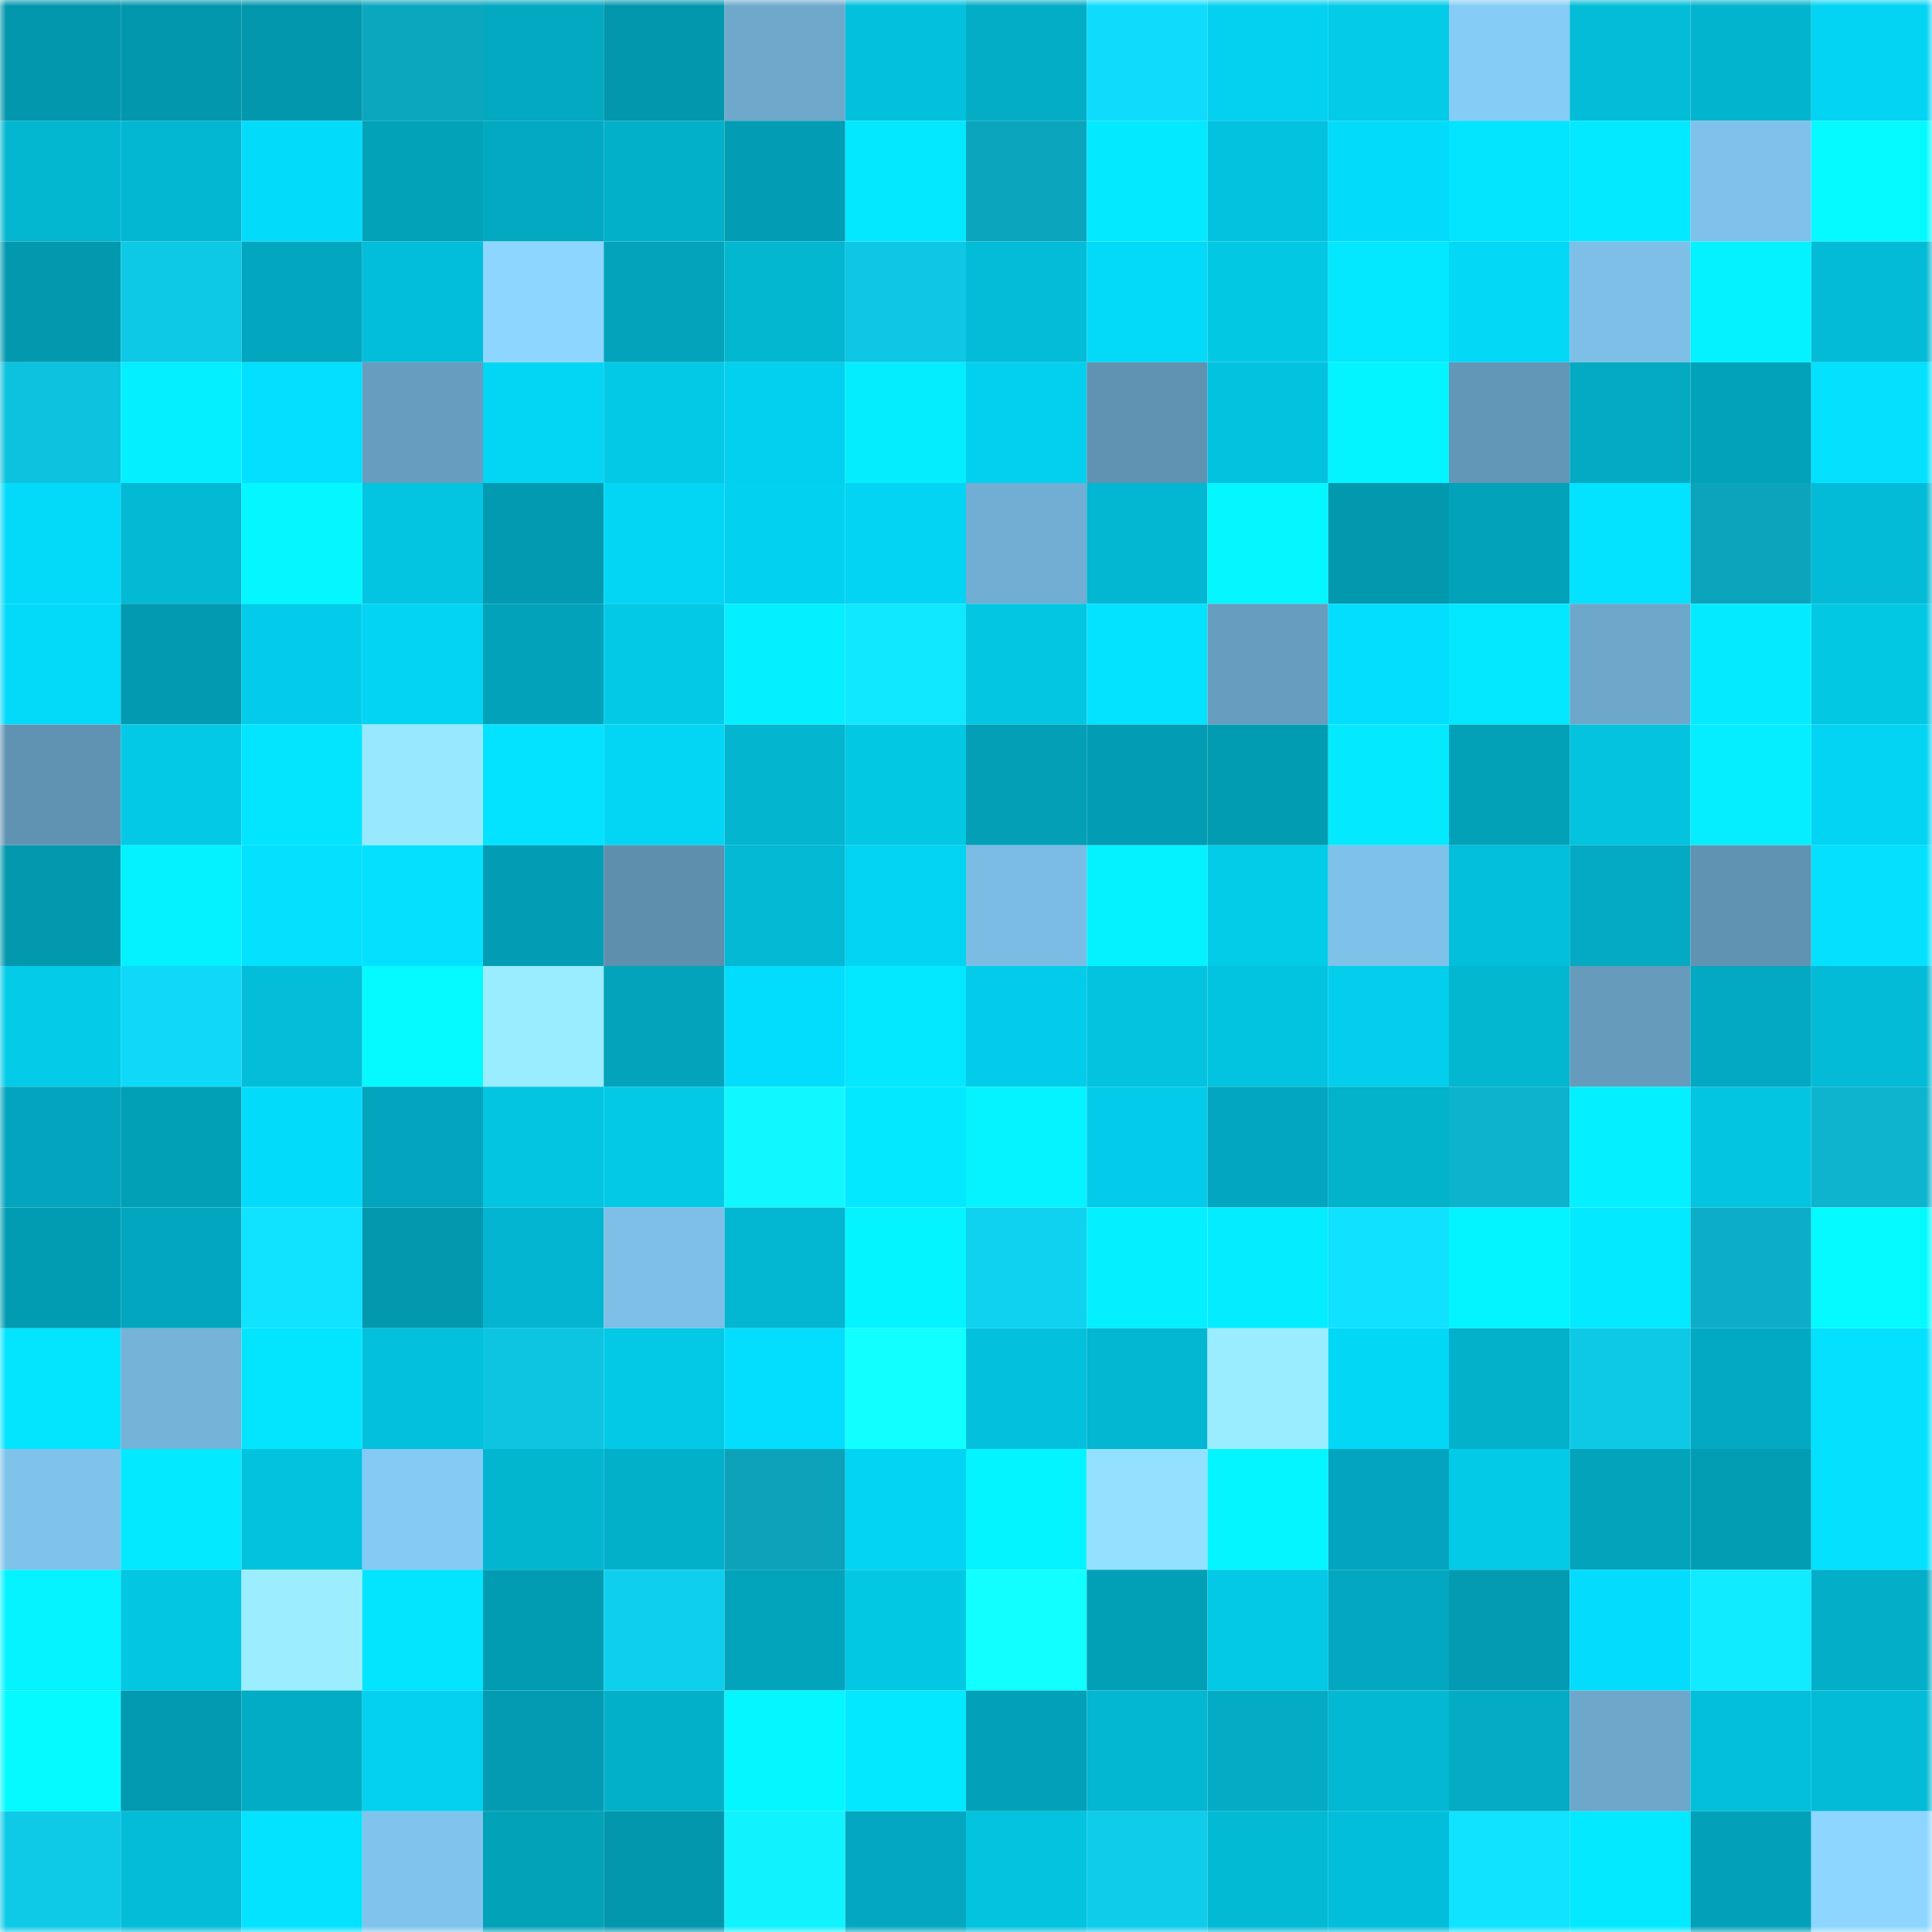 <svg viewBox="0 0 160 160" fill="none" role="img" xmlns="http://www.w3.org/2000/svg" width="240" height="240" name="ens%2Crockarg.eth"><mask id="924217158" mask-type="alpha" maskUnits="userSpaceOnUse" x="0" y="0" width="160" height="160"><rect width="160" height="160" fill="#FFFFFF"></rect></mask><g mask="url(#924217158)"><rect x="0" y="0" width="10" height="10" fill="#0297ad"></rect><rect x="10" y="0" width="10" height="10" fill="#0297ad"></rect><rect x="20" y="0" width="10" height="10" fill="#0297ad"></rect><rect x="30" y="0" width="10" height="10" fill="#0ba7bf"></rect><rect x="40" y="0" width="10" height="10" fill="#03a8c1"></rect><rect x="50" y="0" width="10" height="10" fill="#0297ad"></rect><rect x="60" y="0" width="10" height="10" fill="#6ea9cc"></rect><rect x="70" y="0" width="10" height="10" fill="#03c1dd"></rect><rect x="80" y="0" width="10" height="10" fill="#03adc6"></rect><rect x="90" y="0" width="10" height="10" fill="#0fdcfc"></rect><rect x="100" y="0" width="10" height="10" fill="#03d1ef"></rect><rect x="110" y="0" width="10" height="10" fill="#03cbe8"></rect><rect x="120" y="0" width="10" height="10" fill="#85ccf6"></rect><rect x="130" y="0" width="10" height="10" fill="#03bdd8"></rect><rect x="140" y="0" width="10" height="10" fill="#03b4ce"></rect><rect x="150" y="0" width="10" height="10" fill="#03d4f3"></rect><rect x="0" y="10" width="10" height="10" fill="#03b7d1"></rect><rect x="10" y="10" width="10" height="10" fill="#03b6d1"></rect><rect x="20" y="10" width="10" height="10" fill="#03dbfb"></rect><rect x="30" y="10" width="10" height="10" fill="#02a2b9"></rect><rect x="40" y="10" width="10" height="10" fill="#03a9c1"></rect><rect x="50" y="10" width="10" height="10" fill="#03b0c9"></rect><rect x="60" y="10" width="10" height="10" fill="#029db4"></rect><rect x="70" y="10" width="10" height="10" fill="#03e7ff"></rect><rect x="80" y="10" width="10" height="10" fill="#0ba5bd"></rect><rect x="90" y="10" width="10" height="10" fill="#03e9ff"></rect><rect x="100" y="10" width="10" height="10" fill="#03c2df"></rect><rect x="110" y="10" width="10" height="10" fill="#03dbfa"></rect><rect x="120" y="10" width="10" height="10" fill="#03e4ff"></rect><rect x="130" y="10" width="10" height="10" fill="#03e9ff"></rect><rect x="140" y="10" width="10" height="10" fill="#7fc1ea"></rect><rect x="150" y="10" width="10" height="10" fill="#04faff"></rect><rect x="0" y="20" width="10" height="10" fill="#0299af"></rect><rect x="10" y="20" width="10" height="10" fill="#0ec9e6"></rect><rect x="20" y="20" width="10" height="10" fill="#02a7bf"></rect><rect x="30" y="20" width="10" height="10" fill="#03beda"></rect><rect x="40" y="20" width="10" height="10" fill="#8cd6ff"></rect><rect x="50" y="20" width="10" height="10" fill="#02a3bb"></rect><rect x="60" y="20" width="10" height="10" fill="#03b7d1"></rect><rect x="70" y="20" width="10" height="10" fill="#0dc7e4"></rect><rect x="80" y="20" width="10" height="10" fill="#03bcd7"></rect><rect x="90" y="20" width="10" height="10" fill="#03d9f8"></rect><rect x="100" y="20" width="10" height="10" fill="#03c8e4"></rect><rect x="110" y="20" width="10" height="10" fill="#03e7ff"></rect><rect x="120" y="20" width="10" height="10" fill="#03d8f7"></rect><rect x="130" y="20" width="10" height="10" fill="#7dbfe7"></rect><rect x="140" y="20" width="10" height="10" fill="#04f2ff"></rect><rect x="150" y="20" width="10" height="10" fill="#03bbd6"></rect><rect x="0" y="30" width="10" height="10" fill="#0dc2de"></rect><rect x="10" y="30" width="10" height="10" fill="#04efff"></rect><rect x="20" y="30" width="10" height="10" fill="#03dfff"></rect><rect x="30" y="30" width="10" height="10" fill="#679dbe"></rect><rect x="40" y="30" width="10" height="10" fill="#03d6f5"></rect><rect x="50" y="30" width="10" height="10" fill="#03c9e6"></rect><rect x="60" y="30" width="10" height="10" fill="#03d0ee"></rect><rect x="70" y="30" width="10" height="10" fill="#04edff"></rect><rect x="80" y="30" width="10" height="10" fill="#03d0ee"></rect><rect x="90" y="30" width="10" height="10" fill="#6092b1"></rect><rect x="100" y="30" width="10" height="10" fill="#03c2df"></rect><rect x="110" y="30" width="10" height="10" fill="#04f4ff"></rect><rect x="120" y="30" width="10" height="10" fill="#6397b7"></rect><rect x="130" y="30" width="10" height="10" fill="#03aac2"></rect><rect x="140" y="30" width="10" height="10" fill="#02a3ba"></rect><rect x="150" y="30" width="10" height="10" fill="#03e1ff"></rect><rect x="0" y="40" width="10" height="10" fill="#03dafa"></rect><rect x="10" y="40" width="10" height="10" fill="#03b9d4"></rect><rect x="20" y="40" width="10" height="10" fill="#04f7ff"></rect><rect x="30" y="40" width="10" height="10" fill="#03c4e1"></rect><rect x="40" y="40" width="10" height="10" fill="#029ab1"></rect><rect x="50" y="40" width="10" height="10" fill="#03d6f5"></rect><rect x="60" y="40" width="10" height="10" fill="#03d1f0"></rect><rect x="70" y="40" width="10" height="10" fill="#03d4f3"></rect><rect x="80" y="40" width="10" height="10" fill="#72aed3"></rect><rect x="90" y="40" width="10" height="10" fill="#03b6d1"></rect><rect x="100" y="40" width="10" height="10" fill="#04f7ff"></rect><rect x="110" y="40" width="10" height="10" fill="#0298ae"></rect><rect x="120" y="40" width="10" height="10" fill="#02a3ba"></rect><rect x="130" y="40" width="10" height="10" fill="#03e2ff"></rect><rect x="140" y="40" width="10" height="10" fill="#0ba4bc"></rect><rect x="150" y="40" width="10" height="10" fill="#03bbd6"></rect><rect x="0" y="50" width="10" height="10" fill="#03daf9"></rect><rect x="10" y="50" width="10" height="10" fill="#029ab0"></rect><rect x="20" y="50" width="10" height="10" fill="#03ccea"></rect><rect x="30" y="50" width="10" height="10" fill="#03d4f3"></rect><rect x="40" y="50" width="10" height="10" fill="#02a2ba"></rect><rect x="50" y="50" width="10" height="10" fill="#03c9e6"></rect><rect x="60" y="50" width="10" height="10" fill="#04efff"></rect><rect x="70" y="50" width="10" height="10" fill="#10e8ff"></rect><rect x="80" y="50" width="10" height="10" fill="#03c6e3"></rect><rect x="90" y="50" width="10" height="10" fill="#03e2ff"></rect><rect x="100" y="50" width="10" height="10" fill="#679dbe"></rect><rect x="110" y="50" width="10" height="10" fill="#03defe"></rect><rect x="120" y="50" width="10" height="10" fill="#03e7ff"></rect><rect x="130" y="50" width="10" height="10" fill="#6da7ca"></rect><rect x="140" y="50" width="10" height="10" fill="#04ebff"></rect><rect x="150" y="50" width="10" height="10" fill="#03c8e4"></rect><rect x="0" y="60" width="10" height="10" fill="#6093b1"></rect><rect x="10" y="60" width="10" height="10" fill="#03c9e6"></rect><rect x="20" y="60" width="10" height="10" fill="#03e4ff"></rect><rect x="30" y="60" width="10" height="10" fill="#98e8ff"></rect><rect x="40" y="60" width="10" height="10" fill="#03e3ff"></rect><rect x="50" y="60" width="10" height="10" fill="#03d6f5"></rect><rect x="60" y="60" width="10" height="10" fill="#03b5cf"></rect><rect x="70" y="60" width="10" height="10" fill="#03c8e4"></rect><rect x="80" y="60" width="10" height="10" fill="#029fb6"></rect><rect x="90" y="60" width="10" height="10" fill="#029db4"></rect><rect x="100" y="60" width="10" height="10" fill="#029cb2"></rect><rect x="110" y="60" width="10" height="10" fill="#03eaff"></rect><rect x="120" y="60" width="10" height="10" fill="#02a1b8"></rect><rect x="130" y="60" width="10" height="10" fill="#03c3df"></rect><rect x="140" y="60" width="10" height="10" fill="#04eeff"></rect><rect x="150" y="60" width="10" height="10" fill="#03d4f3"></rect><rect x="0" y="70" width="10" height="10" fill="#0298ad"></rect><rect x="10" y="70" width="10" height="10" fill="#04f2ff"></rect><rect x="20" y="70" width="10" height="10" fill="#03e1ff"></rect><rect x="30" y="70" width="10" height="10" fill="#03e1ff"></rect><rect x="40" y="70" width="10" height="10" fill="#029db4"></rect><rect x="50" y="70" width="10" height="10" fill="#5e8fad"></rect><rect x="60" y="70" width="10" height="10" fill="#03b9d4"></rect><rect x="70" y="70" width="10" height="10" fill="#03d4f3"></rect><rect x="80" y="70" width="10" height="10" fill="#7bbce4"></rect><rect x="90" y="70" width="10" height="10" fill="#04f2ff"></rect><rect x="100" y="70" width="10" height="10" fill="#03cce9"></rect><rect x="110" y="70" width="10" height="10" fill="#7ec1e9"></rect><rect x="120" y="70" width="10" height="10" fill="#03bfdb"></rect><rect x="130" y="70" width="10" height="10" fill="#03aac2"></rect><rect x="140" y="70" width="10" height="10" fill="#6093b2"></rect><rect x="150" y="70" width="10" height="10" fill="#03e1ff"></rect><rect x="0" y="80" width="10" height="10" fill="#03cbe8"></rect><rect x="10" y="80" width="10" height="10" fill="#0fd9f8"></rect><rect x="20" y="80" width="10" height="10" fill="#03bdd9"></rect><rect x="30" y="80" width="10" height="10" fill="#04faff"></rect><rect x="40" y="80" width="10" height="10" fill="#9aecff"></rect><rect x="50" y="80" width="10" height="10" fill="#02a3bb"></rect><rect x="60" y="80" width="10" height="10" fill="#03ddfd"></rect><rect x="70" y="80" width="10" height="10" fill="#03e7ff"></rect><rect x="80" y="80" width="10" height="10" fill="#03ccea"></rect><rect x="90" y="80" width="10" height="10" fill="#03c3df"></rect><rect x="100" y="80" width="10" height="10" fill="#03c4e0"></rect><rect x="110" y="80" width="10" height="10" fill="#03ceec"></rect><rect x="120" y="80" width="10" height="10" fill="#03b7d1"></rect><rect x="130" y="80" width="10" height="10" fill="#669bbc"></rect><rect x="140" y="80" width="10" height="10" fill="#03a9c2"></rect><rect x="150" y="80" width="10" height="10" fill="#03bbd6"></rect><rect x="0" y="90" width="10" height="10" fill="#02a5bd"></rect><rect x="10" y="90" width="10" height="10" fill="#02a0b7"></rect><rect x="20" y="90" width="10" height="10" fill="#03dbfb"></rect><rect x="30" y="90" width="10" height="10" fill="#02a5bd"></rect><rect x="40" y="90" width="10" height="10" fill="#03c5e1"></rect><rect x="50" y="90" width="10" height="10" fill="#03c9e6"></rect><rect x="60" y="90" width="10" height="10" fill="#11f7ff"></rect><rect x="70" y="90" width="10" height="10" fill="#03e7ff"></rect><rect x="80" y="90" width="10" height="10" fill="#04f3ff"></rect><rect x="90" y="90" width="10" height="10" fill="#03ccea"></rect><rect x="100" y="90" width="10" height="10" fill="#02a7bf"></rect><rect x="110" y="90" width="10" height="10" fill="#03b2cb"></rect><rect x="120" y="90" width="10" height="10" fill="#0cb3cd"></rect><rect x="130" y="90" width="10" height="10" fill="#04efff"></rect><rect x="140" y="90" width="10" height="10" fill="#03c4e1"></rect><rect x="150" y="90" width="10" height="10" fill="#0cb4ce"></rect><rect x="0" y="100" width="10" height="10" fill="#029cb2"></rect><rect x="10" y="100" width="10" height="10" fill="#02a7bf"></rect><rect x="20" y="100" width="10" height="10" fill="#0fe3ff"></rect><rect x="30" y="100" width="10" height="10" fill="#0298ae"></rect><rect x="40" y="100" width="10" height="10" fill="#03b5d0"></rect><rect x="50" y="100" width="10" height="10" fill="#7dbfe7"></rect><rect x="60" y="100" width="10" height="10" fill="#03b6d1"></rect><rect x="70" y="100" width="10" height="10" fill="#04f4ff"></rect><rect x="80" y="100" width="10" height="10" fill="#0ed2f0"></rect><rect x="90" y="100" width="10" height="10" fill="#04efff"></rect><rect x="100" y="100" width="10" height="10" fill="#04ecff"></rect><rect x="110" y="100" width="10" height="10" fill="#0fe1ff"></rect><rect x="120" y="100" width="10" height="10" fill="#04f4ff"></rect><rect x="130" y="100" width="10" height="10" fill="#03e9ff"></rect><rect x="140" y="100" width="10" height="10" fill="#0caec7"></rect><rect x="150" y="100" width="10" height="10" fill="#04faff"></rect><rect x="0" y="110" width="10" height="10" fill="#03e4ff"></rect><rect x="10" y="110" width="10" height="10" fill="#75b3d9"></rect><rect x="20" y="110" width="10" height="10" fill="#03e5ff"></rect><rect x="30" y="110" width="10" height="10" fill="#03c1dd"></rect><rect x="40" y="110" width="10" height="10" fill="#0dc5e1"></rect><rect x="50" y="110" width="10" height="10" fill="#03c9e6"></rect><rect x="60" y="110" width="10" height="10" fill="#03defe"></rect><rect x="70" y="110" width="10" height="10" fill="#11ffff"></rect><rect x="80" y="110" width="10" height="10" fill="#03c1dc"></rect><rect x="90" y="110" width="10" height="10" fill="#03b6d1"></rect><rect x="100" y="110" width="10" height="10" fill="#9aecff"></rect><rect x="110" y="110" width="10" height="10" fill="#03d7f6"></rect><rect x="120" y="110" width="10" height="10" fill="#03b1cb"></rect><rect x="130" y="110" width="10" height="10" fill="#0ec9e6"></rect><rect x="140" y="110" width="10" height="10" fill="#03a9c2"></rect><rect x="150" y="110" width="10" height="10" fill="#03e1ff"></rect><rect x="0" y="120" width="10" height="10" fill="#7fc2ea"></rect><rect x="10" y="120" width="10" height="10" fill="#03e9ff"></rect><rect x="20" y="120" width="10" height="10" fill="#03c2de"></rect><rect x="30" y="120" width="10" height="10" fill="#84caf4"></rect><rect x="40" y="120" width="10" height="10" fill="#03b6d0"></rect><rect x="50" y="120" width="10" height="10" fill="#03b0c9"></rect><rect x="60" y="120" width="10" height="10" fill="#0ba2ba"></rect><rect x="70" y="120" width="10" height="10" fill="#03d4f3"></rect><rect x="80" y="120" width="10" height="10" fill="#04f4ff"></rect><rect x="90" y="120" width="10" height="10" fill="#93e0ff"></rect><rect x="100" y="120" width="10" height="10" fill="#04f5ff"></rect><rect x="110" y="120" width="10" height="10" fill="#02a5bd"></rect><rect x="120" y="120" width="10" height="10" fill="#03cae7"></rect><rect x="130" y="120" width="10" height="10" fill="#02a3bb"></rect><rect x="140" y="120" width="10" height="10" fill="#029db3"></rect><rect x="150" y="120" width="10" height="10" fill="#03e1ff"></rect><rect x="0" y="130" width="10" height="10" fill="#04f3ff"></rect><rect x="10" y="130" width="10" height="10" fill="#03c6e3"></rect><rect x="20" y="130" width="10" height="10" fill="#9ceeff"></rect><rect x="30" y="130" width="10" height="10" fill="#03e4ff"></rect><rect x="40" y="130" width="10" height="10" fill="#029cb2"></rect><rect x="50" y="130" width="10" height="10" fill="#0ecfed"></rect><rect x="60" y="130" width="10" height="10" fill="#02a4bc"></rect><rect x="70" y="130" width="10" height="10" fill="#03c8e4"></rect><rect x="80" y="130" width="10" height="10" fill="#12ffff"></rect><rect x="90" y="130" width="10" height="10" fill="#02a0b7"></rect><rect x="100" y="130" width="10" height="10" fill="#03c9e6"></rect><rect x="110" y="130" width="10" height="10" fill="#03a8c0"></rect><rect x="120" y="130" width="10" height="10" fill="#029bb2"></rect><rect x="130" y="130" width="10" height="10" fill="#03dcfc"></rect><rect x="140" y="130" width="10" height="10" fill="#10ebff"></rect><rect x="150" y="130" width="10" height="10" fill="#03aec8"></rect><rect x="0" y="140" width="10" height="10" fill="#04faff"></rect><rect x="10" y="140" width="10" height="10" fill="#029ab0"></rect><rect x="20" y="140" width="10" height="10" fill="#03acc5"></rect><rect x="30" y="140" width="10" height="10" fill="#03d1ef"></rect><rect x="40" y="140" width="10" height="10" fill="#029bb2"></rect><rect x="50" y="140" width="10" height="10" fill="#03b0c9"></rect><rect x="60" y="140" width="10" height="10" fill="#04f6ff"></rect><rect x="70" y="140" width="10" height="10" fill="#03e7ff"></rect><rect x="80" y="140" width="10" height="10" fill="#02a1b9"></rect><rect x="90" y="140" width="10" height="10" fill="#03b6d1"></rect><rect x="100" y="140" width="10" height="10" fill="#03abc4"></rect><rect x="110" y="140" width="10" height="10" fill="#03b8d2"></rect><rect x="120" y="140" width="10" height="10" fill="#03abc4"></rect><rect x="130" y="140" width="10" height="10" fill="#6da7ca"></rect><rect x="140" y="140" width="10" height="10" fill="#03bfdb"></rect><rect x="150" y="140" width="10" height="10" fill="#03bbd6"></rect><rect x="0" y="150" width="10" height="10" fill="#0ecae7"></rect><rect x="10" y="150" width="10" height="10" fill="#03bdd8"></rect><rect x="20" y="150" width="10" height="10" fill="#03e2ff"></rect><rect x="30" y="150" width="10" height="10" fill="#80c4ed"></rect><rect x="40" y="150" width="10" height="10" fill="#02a2b9"></rect><rect x="50" y="150" width="10" height="10" fill="#0297ad"></rect><rect x="60" y="150" width="10" height="10" fill="#10f3ff"></rect><rect x="70" y="150" width="10" height="10" fill="#03a8c0"></rect><rect x="80" y="150" width="10" height="10" fill="#03c3df"></rect><rect x="90" y="150" width="10" height="10" fill="#0eccea"></rect><rect x="100" y="150" width="10" height="10" fill="#03bad5"></rect><rect x="110" y="150" width="10" height="10" fill="#03beda"></rect><rect x="120" y="150" width="10" height="10" fill="#0fe3ff"></rect><rect x="130" y="150" width="10" height="10" fill="#03e9ff"></rect><rect x="140" y="150" width="10" height="10" fill="#02a1b9"></rect><rect x="150" y="150" width="10" height="10" fill="#8cd6ff"></rect></g></svg>